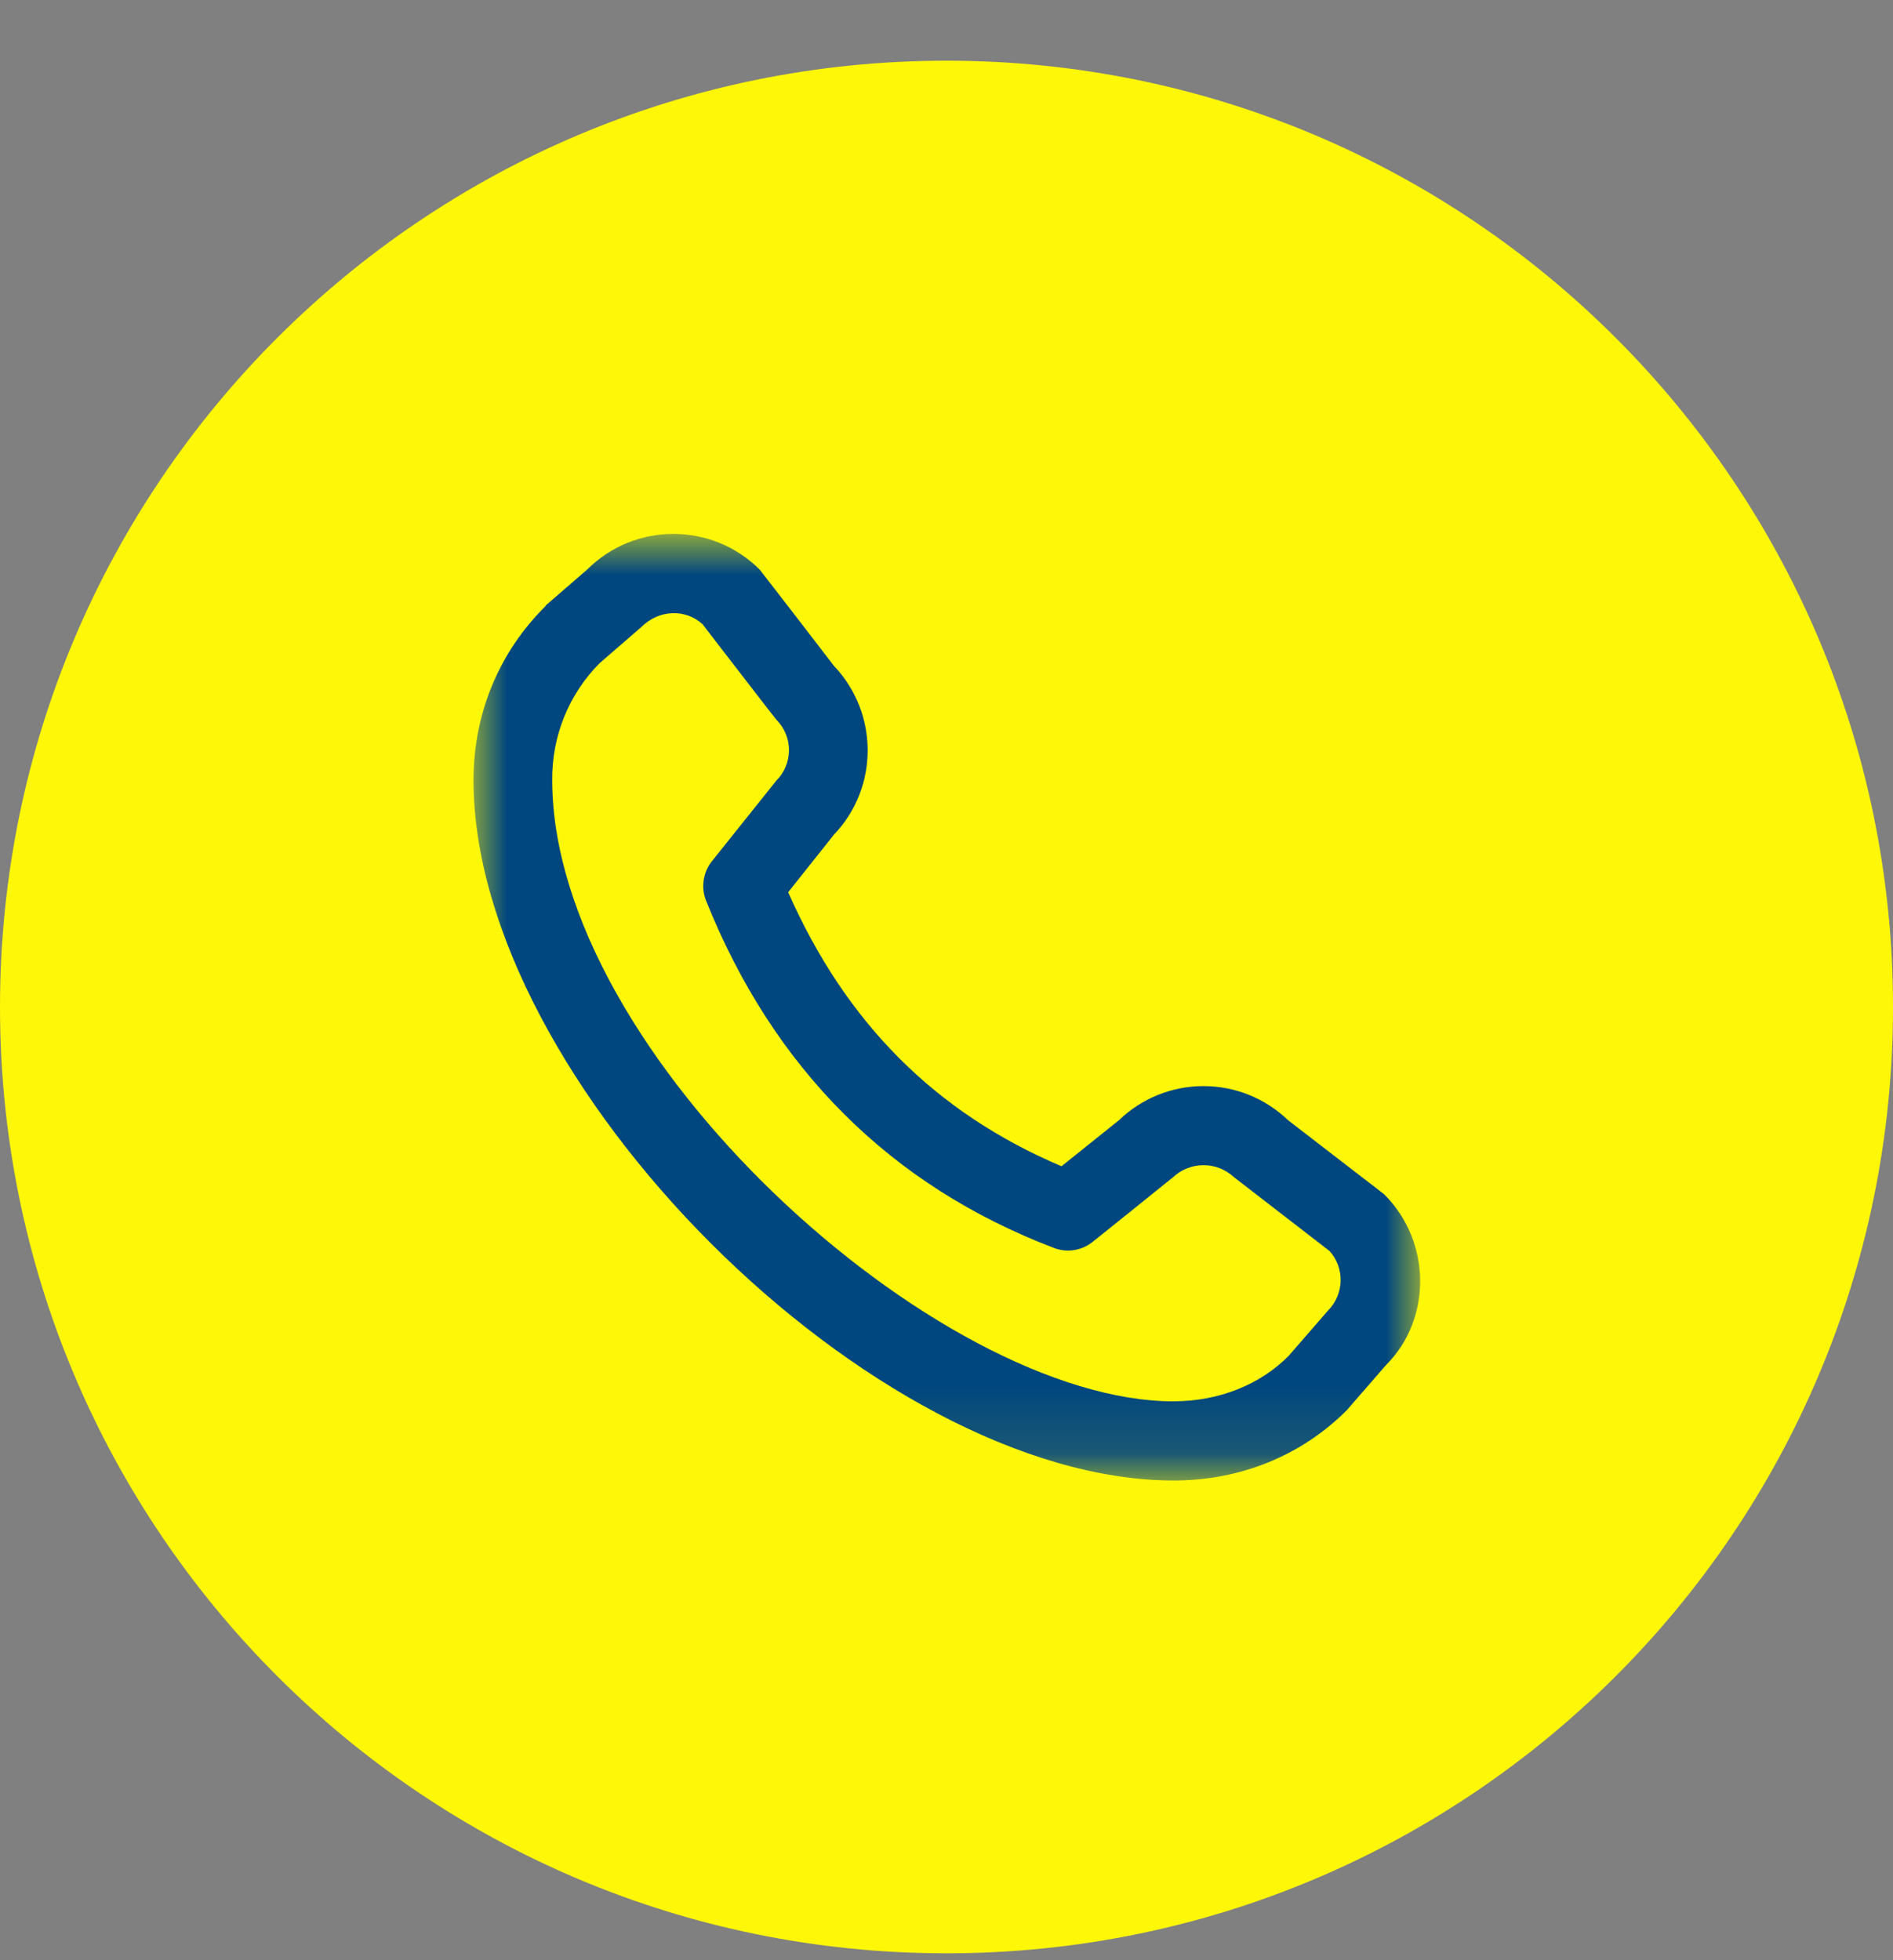 <svg width="28" height="29" viewBox="0 0 28 29" fill="none" xmlns="http://www.w3.org/2000/svg">
<rect x="0" y="0" width="28" height="29" fill="#808080" stroke="none"/>
<g clip-path="url(#clip0_886_6)">
<path d="M14 28.898C21.732 28.898 28 22.63 28 14.898C28 7.166 21.732 0.898 14 0.898C6.268 0.898 0 7.166 0 14.898C0 22.63 6.268 28.898 14 28.898Z" fill="#FFF708"/>
<mask id="mask0_886_6" style="mask-type:luminance" maskUnits="userSpaceOnUse" x="7" y="7" width="14" height="15">
<path d="M21 7.896H7V21.896H21V7.896Z" fill="white"/>
</mask>
<g mask="url(#mask0_886_6)">
<path d="M8.07 8.959L8.683 8.428C9.389 7.722 10.532 7.722 11.238 8.428C11.605 8.901 11.97 9.376 12.335 9.851C13 10.551 13 11.653 12.335 12.348L11.658 13.2C12.51 15.131 13.834 16.461 15.701 17.254L16.553 16.571C16.888 16.248 17.336 16.068 17.801 16.068C18.267 16.068 18.715 16.248 19.05 16.571L20.473 17.668C21.179 18.374 21.179 19.517 20.502 20.194L19.919 20.865C19.248 21.536 18.344 21.903 17.364 21.903C12.907 21.903 7.004 15.994 7.004 11.543C7.004 10.569 7.371 9.659 8.071 8.965V8.959H8.07ZM17.362 20.731C18.027 20.731 18.639 20.486 19.06 20.06L19.643 19.389C19.882 19.15 19.894 18.759 19.666 18.508L18.254 17.417C18.131 17.302 17.97 17.238 17.802 17.238C17.634 17.238 17.472 17.302 17.35 17.417C17.332 17.434 16.16 18.374 16.16 18.374C16.081 18.437 15.986 18.479 15.886 18.494C15.785 18.51 15.683 18.499 15.588 18.462C13.173 17.54 11.441 15.814 10.443 13.323C10.405 13.227 10.393 13.122 10.409 13.02C10.424 12.917 10.466 12.821 10.531 12.74L11.482 11.55C11.733 11.299 11.733 10.897 11.482 10.646C11.464 10.628 10.391 9.234 10.391 9.234C10.14 9.007 9.749 9.012 9.481 9.281L8.868 9.812C8.643 10.039 8.465 10.309 8.345 10.605C8.225 10.902 8.165 11.219 8.168 11.539C8.168 15.599 13.867 20.732 17.361 20.732L17.362 20.731Z" fill="#00467F"/>
</g>
</g>
<defs>
<clipPath id="clip0_886_6">
<rect width="28" height="29" fill="white"/>
</clipPath>
</defs>
</svg>
